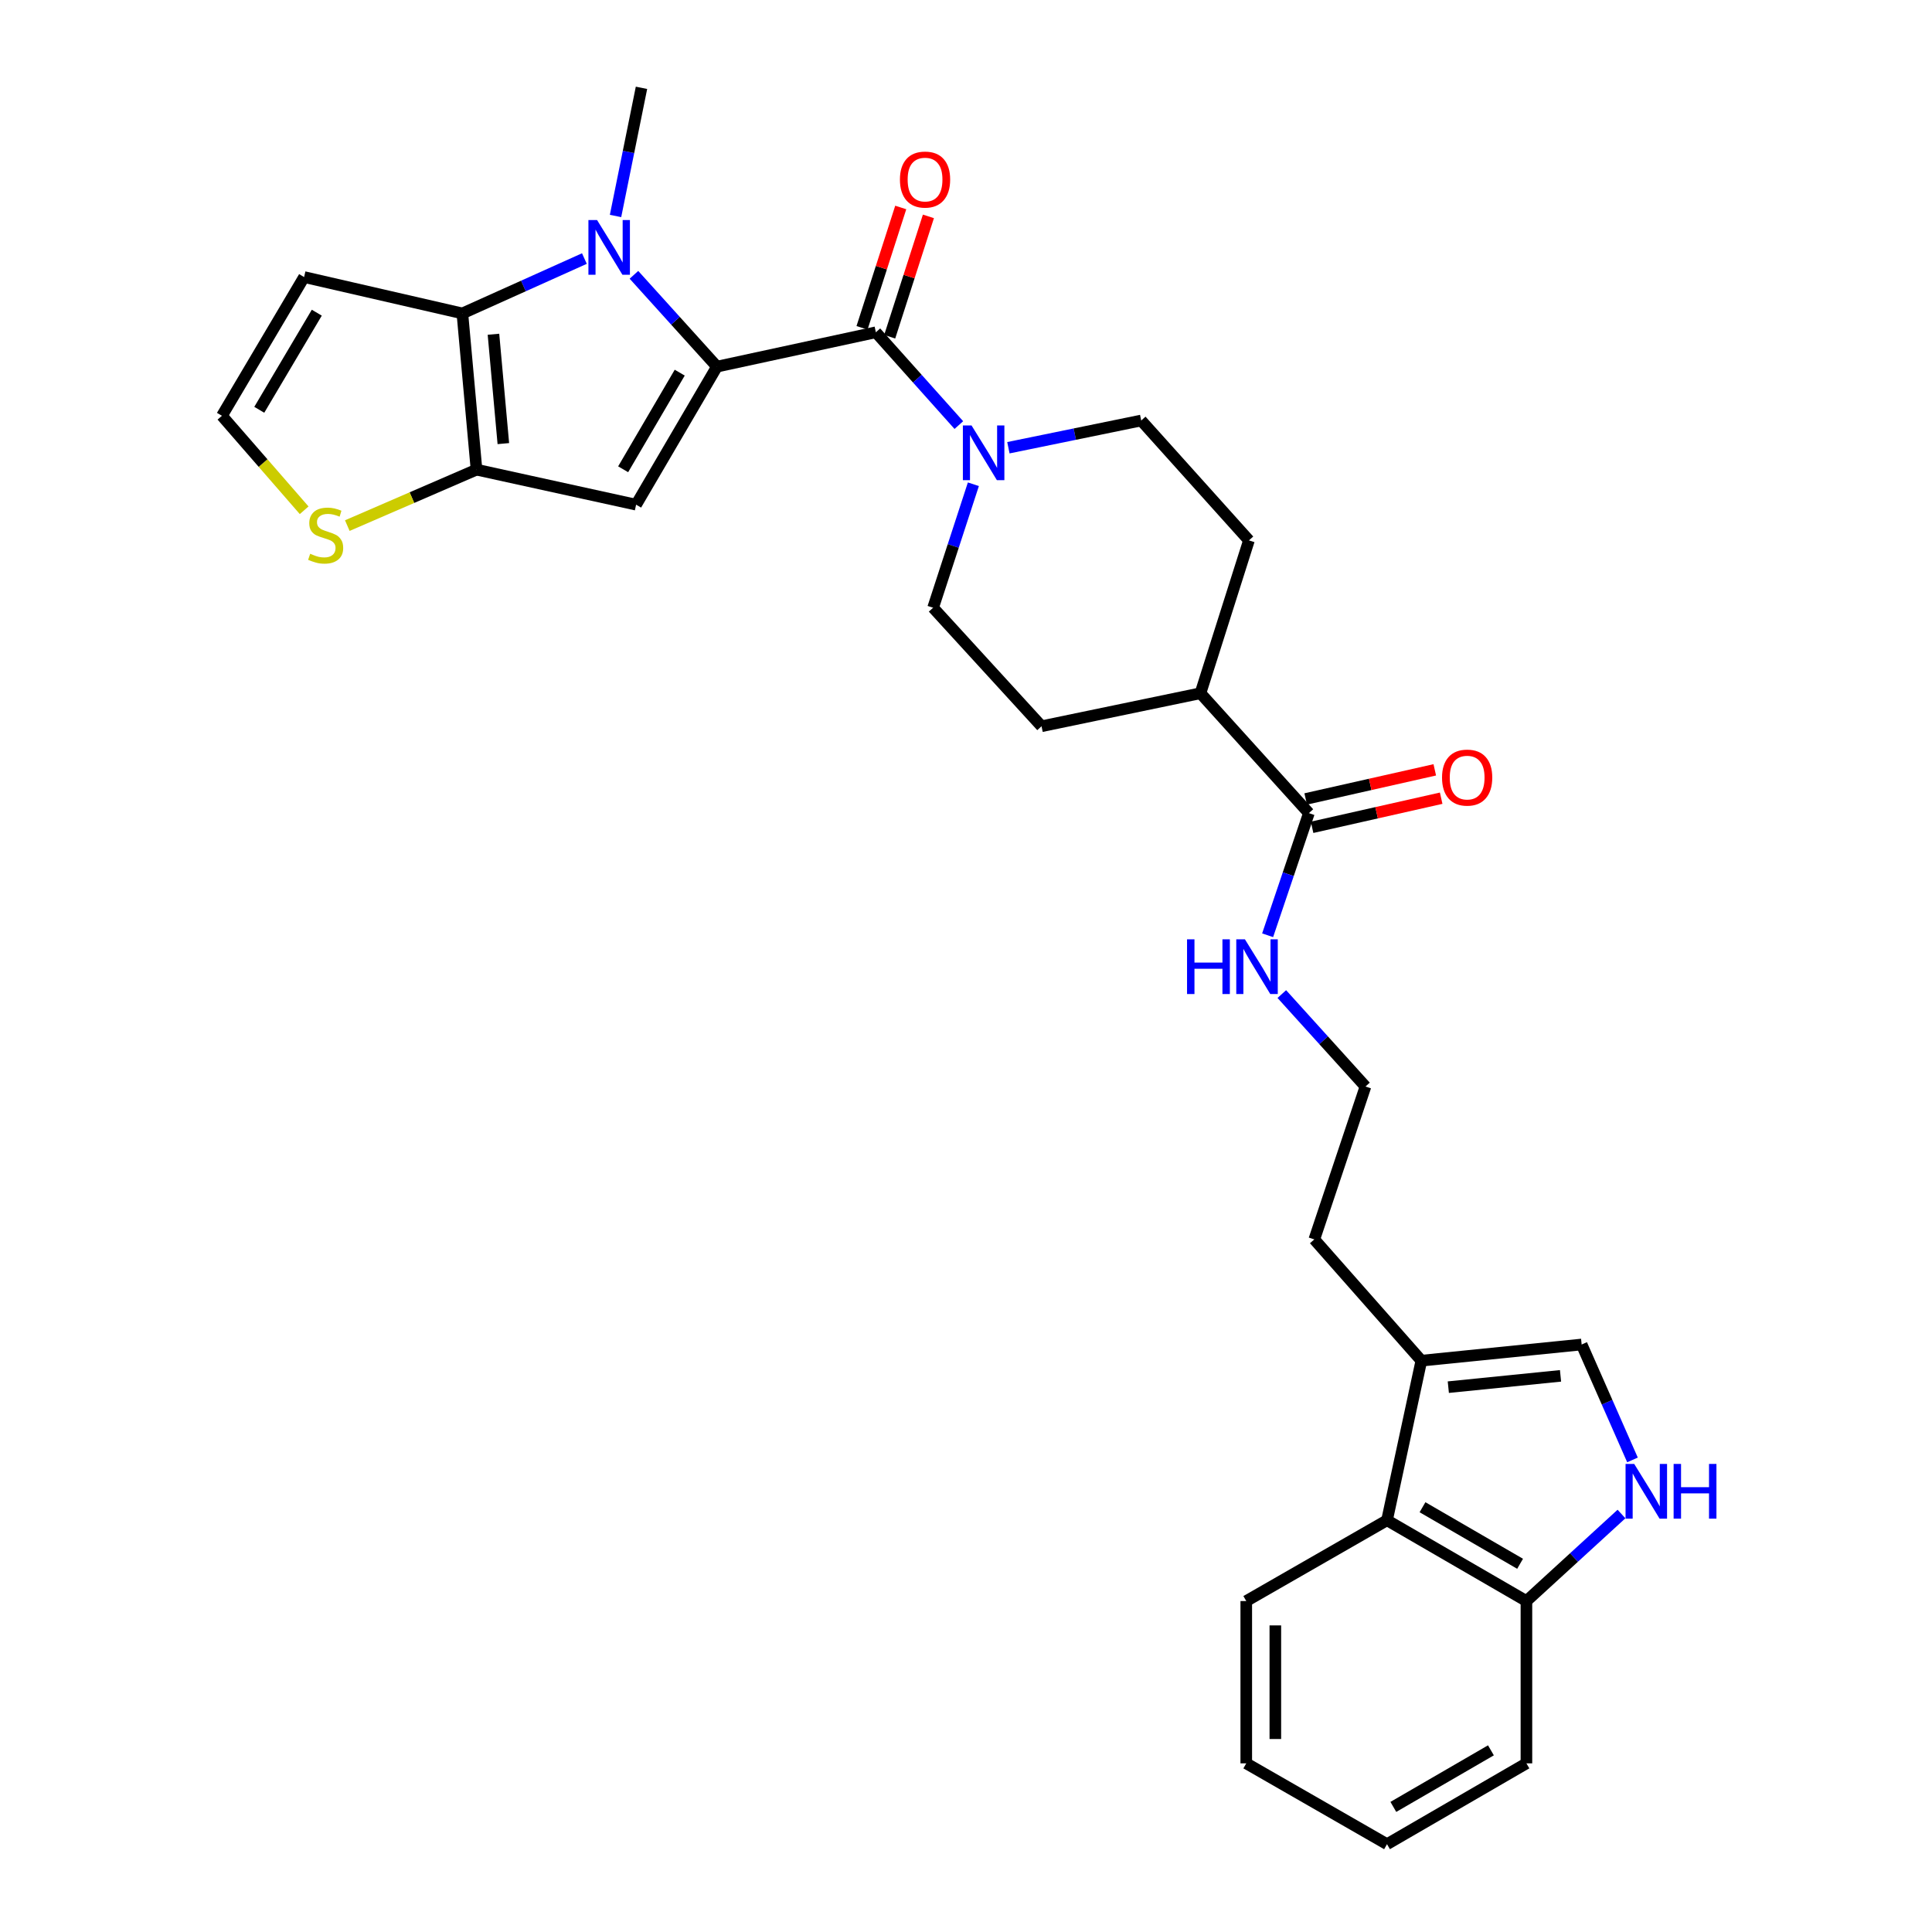 <?xml version='1.0' encoding='iso-8859-1'?>
<svg version='1.1' baseProfile='full'
              xmlns='http://www.w3.org/2000/svg'
                      xmlns:rdkit='http://www.rdkit.org/xml'
                      xmlns:xlink='http://www.w3.org/1999/xlink'
                  xml:space='preserve'
width='1000px' height='1000px' viewBox='0 0 1000 1000'>
<!-- END OF HEADER -->
<rect style='opacity:1.0;fill:#FFFFFF;stroke:none' width='1000' height='1000' x='0' y='0'> </rect>
<path class='bond-0' d='M 371.086,189.771 L 349.606,166.008' style='fill:none;fill-rule:evenodd;stroke:#000000;stroke-width:6px;stroke-linecap:butt;stroke-linejoin:miter;stroke-opacity:1' />
<path class='bond-0' d='M 349.606,166.008 L 328.125,142.245' style='fill:none;fill-rule:evenodd;stroke:#0000FF;stroke-width:6px;stroke-linecap:butt;stroke-linejoin:miter;stroke-opacity:1' />
<path class='bond-1' d='M 371.086,189.771 L 329.251,261.219' style='fill:none;fill-rule:evenodd;stroke:#000000;stroke-width:6px;stroke-linecap:butt;stroke-linejoin:miter;stroke-opacity:1' />
<path class='bond-1' d='M 351.825,192.885 L 322.54,242.898' style='fill:none;fill-rule:evenodd;stroke:#000000;stroke-width:6px;stroke-linecap:butt;stroke-linejoin:miter;stroke-opacity:1' />
<path class='bond-4' d='M 371.086,189.771 L 453.344,171.989' style='fill:none;fill-rule:evenodd;stroke:#000000;stroke-width:6px;stroke-linecap:butt;stroke-linejoin:miter;stroke-opacity:1' />
<path class='bond-2' d='M 302.483,133.83 L 270.905,148.031' style='fill:none;fill-rule:evenodd;stroke:#0000FF;stroke-width:6px;stroke-linecap:butt;stroke-linejoin:miter;stroke-opacity:1' />
<path class='bond-2' d='M 270.905,148.031 L 239.327,162.232' style='fill:none;fill-rule:evenodd;stroke:#000000;stroke-width:6px;stroke-linecap:butt;stroke-linejoin:miter;stroke-opacity:1' />
<path class='bond-23' d='M 318.6,111.796 L 325.318,78.625' style='fill:none;fill-rule:evenodd;stroke:#0000FF;stroke-width:6px;stroke-linecap:butt;stroke-linejoin:miter;stroke-opacity:1' />
<path class='bond-23' d='M 325.318,78.625 L 332.035,45.455' style='fill:none;fill-rule:evenodd;stroke:#000000;stroke-width:6px;stroke-linecap:butt;stroke-linejoin:miter;stroke-opacity:1' />
<path class='bond-3' d='M 329.251,261.219 L 246.642,243.094' style='fill:none;fill-rule:evenodd;stroke:#000000;stroke-width:6px;stroke-linecap:butt;stroke-linejoin:miter;stroke-opacity:1' />
<path class='bond-10' d='M 239.327,162.232 L 157.403,143.405' style='fill:none;fill-rule:evenodd;stroke:#000000;stroke-width:6px;stroke-linecap:butt;stroke-linejoin:miter;stroke-opacity:1' />
<path class='bond-30' d='M 239.327,162.232 L 246.642,243.094' style='fill:none;fill-rule:evenodd;stroke:#000000;stroke-width:6px;stroke-linecap:butt;stroke-linejoin:miter;stroke-opacity:1' />
<path class='bond-30' d='M 255.412,173.006 L 260.532,229.609' style='fill:none;fill-rule:evenodd;stroke:#000000;stroke-width:6px;stroke-linecap:butt;stroke-linejoin:miter;stroke-opacity:1' />
<path class='bond-8' d='M 246.642,243.094 L 213.203,257.572' style='fill:none;fill-rule:evenodd;stroke:#000000;stroke-width:6px;stroke-linecap:butt;stroke-linejoin:miter;stroke-opacity:1' />
<path class='bond-8' d='M 213.203,257.572 L 179.763,272.051' style='fill:none;fill-rule:evenodd;stroke:#CCCC00;stroke-width:6px;stroke-linecap:butt;stroke-linejoin:miter;stroke-opacity:1' />
<path class='bond-5' d='M 453.344,171.989 L 474.818,196.006' style='fill:none;fill-rule:evenodd;stroke:#000000;stroke-width:6px;stroke-linecap:butt;stroke-linejoin:miter;stroke-opacity:1' />
<path class='bond-5' d='M 474.818,196.006 L 496.292,220.022' style='fill:none;fill-rule:evenodd;stroke:#0000FF;stroke-width:6px;stroke-linecap:butt;stroke-linejoin:miter;stroke-opacity:1' />
<path class='bond-15' d='M 460.507,174.293 L 470.527,143.147' style='fill:none;fill-rule:evenodd;stroke:#000000;stroke-width:6px;stroke-linecap:butt;stroke-linejoin:miter;stroke-opacity:1' />
<path class='bond-15' d='M 470.527,143.147 L 480.547,112' style='fill:none;fill-rule:evenodd;stroke:#FF0000;stroke-width:6px;stroke-linecap:butt;stroke-linejoin:miter;stroke-opacity:1' />
<path class='bond-15' d='M 446.181,169.685 L 456.201,138.538' style='fill:none;fill-rule:evenodd;stroke:#000000;stroke-width:6px;stroke-linecap:butt;stroke-linejoin:miter;stroke-opacity:1' />
<path class='bond-15' d='M 456.201,138.538 L 466.222,107.392' style='fill:none;fill-rule:evenodd;stroke:#FF0000;stroke-width:6px;stroke-linecap:butt;stroke-linejoin:miter;stroke-opacity:1' />
<path class='bond-16' d='M 503.819,250.643 L 493.396,282.6' style='fill:none;fill-rule:evenodd;stroke:#0000FF;stroke-width:6px;stroke-linecap:butt;stroke-linejoin:miter;stroke-opacity:1' />
<path class='bond-16' d='M 493.396,282.6 L 482.973,314.558' style='fill:none;fill-rule:evenodd;stroke:#000000;stroke-width:6px;stroke-linecap:butt;stroke-linejoin:miter;stroke-opacity:1' />
<path class='bond-17' d='M 521.946,231.746 L 556.317,224.699' style='fill:none;fill-rule:evenodd;stroke:#0000FF;stroke-width:6px;stroke-linecap:butt;stroke-linejoin:miter;stroke-opacity:1' />
<path class='bond-17' d='M 556.317,224.699 L 590.688,217.653' style='fill:none;fill-rule:evenodd;stroke:#000000;stroke-width:6px;stroke-linecap:butt;stroke-linejoin:miter;stroke-opacity:1' />
<path class='bond-6' d='M 844.975,755.652 L 831.817,725.781' style='fill:none;fill-rule:evenodd;stroke:#0000FF;stroke-width:6px;stroke-linecap:butt;stroke-linejoin:miter;stroke-opacity:1' />
<path class='bond-6' d='M 831.817,725.781 L 818.659,695.909' style='fill:none;fill-rule:evenodd;stroke:#000000;stroke-width:6px;stroke-linecap:butt;stroke-linejoin:miter;stroke-opacity:1' />
<path class='bond-33' d='M 839.282,783.648 L 814.679,806.177' style='fill:none;fill-rule:evenodd;stroke:#0000FF;stroke-width:6px;stroke-linecap:butt;stroke-linejoin:miter;stroke-opacity:1' />
<path class='bond-33' d='M 814.679,806.177 L 790.075,828.705' style='fill:none;fill-rule:evenodd;stroke:#000000;stroke-width:6px;stroke-linecap:butt;stroke-linejoin:miter;stroke-opacity:1' />
<path class='bond-7' d='M 818.659,695.909 L 735.691,704.278' style='fill:none;fill-rule:evenodd;stroke:#000000;stroke-width:6px;stroke-linecap:butt;stroke-linejoin:miter;stroke-opacity:1' />
<path class='bond-7' d='M 807.724,712.137 L 749.646,717.995' style='fill:none;fill-rule:evenodd;stroke:#000000;stroke-width:6px;stroke-linecap:butt;stroke-linejoin:miter;stroke-opacity:1' />
<path class='bond-13' d='M 157.432,264.119 L 136.153,239.666' style='fill:none;fill-rule:evenodd;stroke:#CCCC00;stroke-width:6px;stroke-linecap:butt;stroke-linejoin:miter;stroke-opacity:1' />
<path class='bond-13' d='M 136.153,239.666 L 114.874,215.212' style='fill:none;fill-rule:evenodd;stroke:#000000;stroke-width:6px;stroke-linecap:butt;stroke-linejoin:miter;stroke-opacity:1' />
<path class='bond-9' d='M 735.691,704.278 L 680.278,641.516' style='fill:none;fill-rule:evenodd;stroke:#000000;stroke-width:6px;stroke-linecap:butt;stroke-linejoin:miter;stroke-opacity:1' />
<path class='bond-12' d='M 735.691,704.278 L 717.917,786.886' style='fill:none;fill-rule:evenodd;stroke:#000000;stroke-width:6px;stroke-linecap:butt;stroke-linejoin:miter;stroke-opacity:1' />
<path class='bond-32' d='M 157.403,143.405 L 114.874,215.212' style='fill:none;fill-rule:evenodd;stroke:#000000;stroke-width:6px;stroke-linecap:butt;stroke-linejoin:miter;stroke-opacity:1' />
<path class='bond-32' d='M 163.972,161.845 L 134.202,212.11' style='fill:none;fill-rule:evenodd;stroke:#000000;stroke-width:6px;stroke-linecap:butt;stroke-linejoin:miter;stroke-opacity:1' />
<path class='bond-11' d='M 677.478,420.877 L 621.354,358.818' style='fill:none;fill-rule:evenodd;stroke:#000000;stroke-width:6px;stroke-linecap:butt;stroke-linejoin:miter;stroke-opacity:1' />
<path class='bond-19' d='M 679.133,428.217 L 712.541,420.682' style='fill:none;fill-rule:evenodd;stroke:#000000;stroke-width:6px;stroke-linecap:butt;stroke-linejoin:miter;stroke-opacity:1' />
<path class='bond-19' d='M 712.541,420.682 L 745.949,413.147' style='fill:none;fill-rule:evenodd;stroke:#FF0000;stroke-width:6px;stroke-linecap:butt;stroke-linejoin:miter;stroke-opacity:1' />
<path class='bond-19' d='M 675.822,413.537 L 709.23,406.002' style='fill:none;fill-rule:evenodd;stroke:#000000;stroke-width:6px;stroke-linecap:butt;stroke-linejoin:miter;stroke-opacity:1' />
<path class='bond-19' d='M 709.23,406.002 L 742.638,398.467' style='fill:none;fill-rule:evenodd;stroke:#FF0000;stroke-width:6px;stroke-linecap:butt;stroke-linejoin:miter;stroke-opacity:1' />
<path class='bond-20' d='M 677.478,420.877 L 666.801,452.486' style='fill:none;fill-rule:evenodd;stroke:#000000;stroke-width:6px;stroke-linecap:butt;stroke-linejoin:miter;stroke-opacity:1' />
<path class='bond-20' d='M 666.801,452.486 L 656.124,484.094' style='fill:none;fill-rule:evenodd;stroke:#0000FF;stroke-width:6px;stroke-linecap:butt;stroke-linejoin:miter;stroke-opacity:1' />
<path class='bond-14' d='M 717.917,786.886 L 790.075,828.705' style='fill:none;fill-rule:evenodd;stroke:#000000;stroke-width:6px;stroke-linecap:butt;stroke-linejoin:miter;stroke-opacity:1' />
<path class='bond-14' d='M 736.286,780.139 L 786.797,809.412' style='fill:none;fill-rule:evenodd;stroke:#000000;stroke-width:6px;stroke-linecap:butt;stroke-linejoin:miter;stroke-opacity:1' />
<path class='bond-26' d='M 717.917,786.886 L 645.064,828.705' style='fill:none;fill-rule:evenodd;stroke:#000000;stroke-width:6px;stroke-linecap:butt;stroke-linejoin:miter;stroke-opacity:1' />
<path class='bond-27' d='M 790.075,828.705 L 790.075,912.71' style='fill:none;fill-rule:evenodd;stroke:#000000;stroke-width:6px;stroke-linecap:butt;stroke-linejoin:miter;stroke-opacity:1' />
<path class='bond-22' d='M 482.973,314.558 L 539.097,375.907' style='fill:none;fill-rule:evenodd;stroke:#000000;stroke-width:6px;stroke-linecap:butt;stroke-linejoin:miter;stroke-opacity:1' />
<path class='bond-21' d='M 590.688,217.653 L 646.452,279.704' style='fill:none;fill-rule:evenodd;stroke:#000000;stroke-width:6px;stroke-linecap:butt;stroke-linejoin:miter;stroke-opacity:1' />
<path class='bond-18' d='M 621.354,358.818 L 646.452,279.704' style='fill:none;fill-rule:evenodd;stroke:#000000;stroke-width:6px;stroke-linecap:butt;stroke-linejoin:miter;stroke-opacity:1' />
<path class='bond-31' d='M 621.354,358.818 L 539.097,375.907' style='fill:none;fill-rule:evenodd;stroke:#000000;stroke-width:6px;stroke-linecap:butt;stroke-linejoin:miter;stroke-opacity:1' />
<path class='bond-24' d='M 663.464,514.532 L 685.114,538.459' style='fill:none;fill-rule:evenodd;stroke:#0000FF;stroke-width:6px;stroke-linecap:butt;stroke-linejoin:miter;stroke-opacity:1' />
<path class='bond-24' d='M 685.114,538.459 L 706.764,562.385' style='fill:none;fill-rule:evenodd;stroke:#000000;stroke-width:6px;stroke-linecap:butt;stroke-linejoin:miter;stroke-opacity:1' />
<path class='bond-25' d='M 706.764,562.385 L 680.278,641.516' style='fill:none;fill-rule:evenodd;stroke:#000000;stroke-width:6px;stroke-linecap:butt;stroke-linejoin:miter;stroke-opacity:1' />
<path class='bond-28' d='M 645.064,828.705 L 645.064,912.71' style='fill:none;fill-rule:evenodd;stroke:#000000;stroke-width:6px;stroke-linecap:butt;stroke-linejoin:miter;stroke-opacity:1' />
<path class='bond-28' d='M 660.113,841.306 L 660.113,900.109' style='fill:none;fill-rule:evenodd;stroke:#000000;stroke-width:6px;stroke-linecap:butt;stroke-linejoin:miter;stroke-opacity:1' />
<path class='bond-34' d='M 790.075,912.71 L 717.917,954.545' style='fill:none;fill-rule:evenodd;stroke:#000000;stroke-width:6px;stroke-linecap:butt;stroke-linejoin:miter;stroke-opacity:1' />
<path class='bond-34' d='M 771.703,905.967 L 721.192,935.251' style='fill:none;fill-rule:evenodd;stroke:#000000;stroke-width:6px;stroke-linecap:butt;stroke-linejoin:miter;stroke-opacity:1' />
<path class='bond-29' d='M 645.064,912.71 L 717.917,954.545' style='fill:none;fill-rule:evenodd;stroke:#000000;stroke-width:6px;stroke-linecap:butt;stroke-linejoin:miter;stroke-opacity:1' />
<path  class='atom-1' d='M 309.046 113.903
L 318.326 128.903
Q 319.246 130.383, 320.726 133.063
Q 322.206 135.743, 322.286 135.903
L 322.286 113.903
L 326.046 113.903
L 326.046 142.223
L 322.166 142.223
L 312.206 125.823
Q 311.046 123.903, 309.806 121.703
Q 308.606 119.503, 308.246 118.823
L 308.246 142.223
L 304.566 142.223
L 304.566 113.903
L 309.046 113.903
' fill='#0000FF'/>
<path  class='atom-6' d='M 502.865 220.214
L 512.145 235.214
Q 513.065 236.694, 514.545 239.374
Q 516.025 242.054, 516.105 242.214
L 516.105 220.214
L 519.865 220.214
L 519.865 248.534
L 515.985 248.534
L 506.025 232.134
Q 504.865 230.214, 503.625 228.014
Q 502.425 225.814, 502.065 225.134
L 502.065 248.534
L 498.385 248.534
L 498.385 220.214
L 502.865 220.214
' fill='#0000FF'/>
<path  class='atom-7' d='M 845.866 757.728
L 855.146 772.728
Q 856.066 774.208, 857.546 776.888
Q 859.026 779.568, 859.106 779.728
L 859.106 757.728
L 862.866 757.728
L 862.866 786.048
L 858.986 786.048
L 849.026 769.648
Q 847.866 767.728, 846.626 765.528
Q 845.426 763.328, 845.066 762.648
L 845.066 786.048
L 841.386 786.048
L 841.386 757.728
L 845.866 757.728
' fill='#0000FF'/>
<path  class='atom-7' d='M 866.266 757.728
L 870.106 757.728
L 870.106 769.768
L 884.586 769.768
L 884.586 757.728
L 888.426 757.728
L 888.426 786.048
L 884.586 786.048
L 884.586 772.968
L 870.106 772.968
L 870.106 786.048
L 866.266 786.048
L 866.266 757.728
' fill='#0000FF'/>
<path  class='atom-9' d='M 160.556 286.623
Q 160.876 286.743, 162.196 287.303
Q 163.516 287.863, 164.956 288.223
Q 166.436 288.543, 167.876 288.543
Q 170.556 288.543, 172.116 287.263
Q 173.676 285.943, 173.676 283.663
Q 173.676 282.103, 172.876 281.143
Q 172.116 280.183, 170.916 279.663
Q 169.716 279.143, 167.716 278.543
Q 165.196 277.783, 163.676 277.063
Q 162.196 276.343, 161.116 274.823
Q 160.076 273.303, 160.076 270.743
Q 160.076 267.183, 162.476 264.983
Q 164.916 262.783, 169.716 262.783
Q 172.996 262.783, 176.716 264.343
L 175.796 267.423
Q 172.396 266.023, 169.836 266.023
Q 167.076 266.023, 165.556 267.183
Q 164.036 268.303, 164.076 270.263
Q 164.076 271.783, 164.836 272.703
Q 165.636 273.623, 166.756 274.143
Q 167.916 274.663, 169.836 275.263
Q 172.396 276.063, 173.916 276.863
Q 175.436 277.663, 176.516 279.303
Q 177.636 280.903, 177.636 283.663
Q 177.636 287.583, 174.996 289.703
Q 172.396 291.783, 168.036 291.783
Q 165.516 291.783, 163.596 291.223
Q 161.716 290.703, 159.476 289.783
L 160.556 286.623
' fill='#CCCC00'/>
<path  class='atom-16' d='M 465.801 92.938
Q 465.801 86.138, 469.161 82.338
Q 472.521 78.538, 478.801 78.538
Q 485.081 78.538, 488.441 82.338
Q 491.801 86.138, 491.801 92.938
Q 491.801 99.818, 488.401 103.738
Q 485.001 107.618, 478.801 107.618
Q 472.561 107.618, 469.161 103.738
Q 465.801 99.858, 465.801 92.938
M 478.801 104.418
Q 483.121 104.418, 485.441 101.538
Q 487.801 98.618, 487.801 92.938
Q 487.801 87.378, 485.441 84.578
Q 483.121 81.738, 478.801 81.738
Q 474.481 81.738, 472.121 84.538
Q 469.801 87.338, 469.801 92.938
Q 469.801 98.658, 472.121 101.538
Q 474.481 104.418, 478.801 104.418
' fill='#FF0000'/>
<path  class='atom-20' d='M 746.393 402.481
Q 746.393 395.681, 749.753 391.881
Q 753.113 388.081, 759.393 388.081
Q 765.673 388.081, 769.033 391.881
Q 772.393 395.681, 772.393 402.481
Q 772.393 409.361, 768.993 413.281
Q 765.593 417.161, 759.393 417.161
Q 753.153 417.161, 749.753 413.281
Q 746.393 409.401, 746.393 402.481
M 759.393 413.961
Q 763.713 413.961, 766.033 411.081
Q 768.393 408.161, 768.393 402.481
Q 768.393 396.921, 766.033 394.121
Q 763.713 391.281, 759.393 391.281
Q 755.073 391.281, 752.713 394.081
Q 750.393 396.881, 750.393 402.481
Q 750.393 408.201, 752.713 411.081
Q 755.073 413.961, 759.393 413.961
' fill='#FF0000'/>
<path  class='atom-21' d='M 614.412 486.191
L 618.252 486.191
L 618.252 498.231
L 632.732 498.231
L 632.732 486.191
L 636.572 486.191
L 636.572 514.511
L 632.732 514.511
L 632.732 501.431
L 618.252 501.431
L 618.252 514.511
L 614.412 514.511
L 614.412 486.191
' fill='#0000FF'/>
<path  class='atom-21' d='M 644.372 486.191
L 653.652 501.191
Q 654.572 502.671, 656.052 505.351
Q 657.532 508.031, 657.612 508.191
L 657.612 486.191
L 661.372 486.191
L 661.372 514.511
L 657.492 514.511
L 647.532 498.111
Q 646.372 496.191, 645.132 493.991
Q 643.932 491.791, 643.572 491.111
L 643.572 514.511
L 639.892 514.511
L 639.892 486.191
L 644.372 486.191
' fill='#0000FF'/>
</svg>
